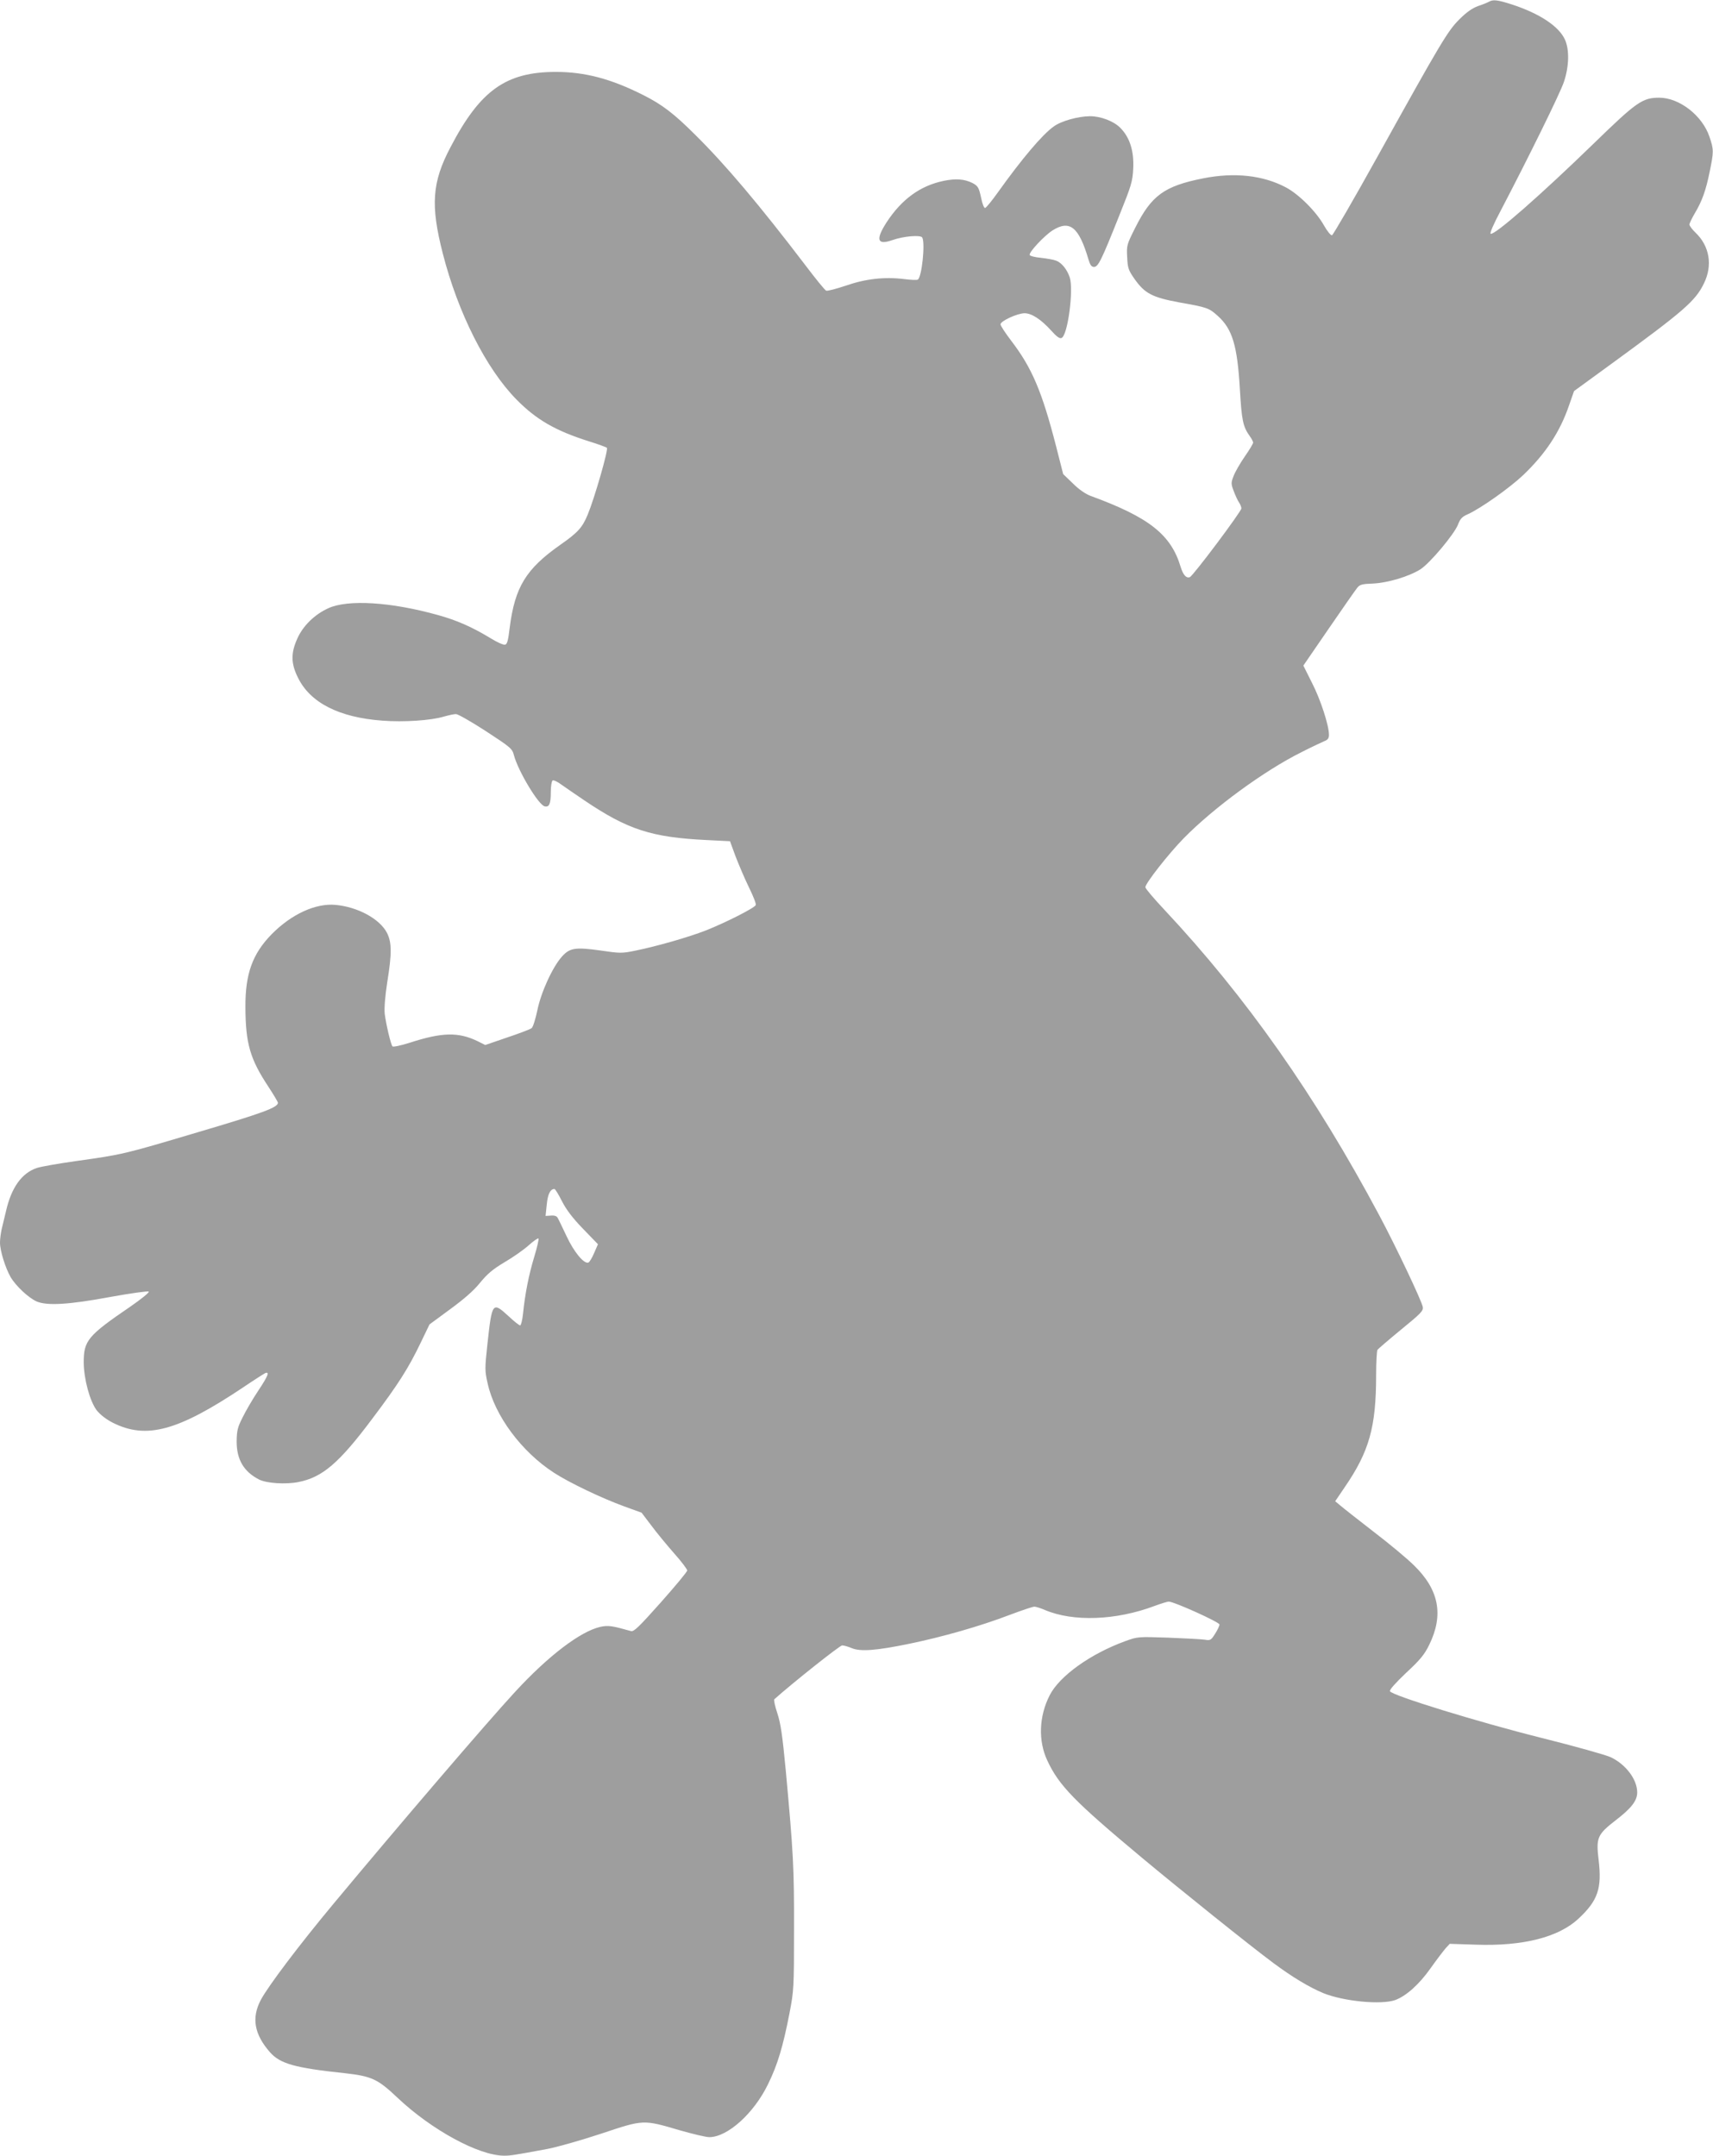 <?xml version="1.0" standalone="no"?>
<!DOCTYPE svg PUBLIC "-//W3C//DTD SVG 20010904//EN"
 "http://www.w3.org/TR/2001/REC-SVG-20010904/DTD/svg10.dtd">
<svg version="1.0" xmlns="http://www.w3.org/2000/svg"
 width="1017pt" height="1280pt" viewBox="0 0 1017 1280"
 preserveAspectRatio="xMidYMid meet">
<g transform="translate(0,1280) scale(0.1,-0.1)"
fill="#9e9e9e" stroke="none">
<path d="M8840 12790 c-8 -5 -37 -17 -65 -26 -35 -13 -69 -37 -111 -79 -70
-70 -109 -136 -486 -815 -142 -256 -264 -466 -270 -467 -7 -2 -29 25 -48 59
-46 82 -149 185 -227 226 -135 71 -303 90 -490 53 -231 -46 -307 -101 -404
-295 -49 -98 -51 -103 -47 -173 3 -65 7 -77 44 -130 61 -86 105 -109 267 -139
165 -29 175 -33 227 -80 87 -78 116 -177 131 -434 11 -186 18 -223 59 -280 11
-15 20 -33 20 -38 0 -6 -22 -43 -50 -83 -27 -39 -57 -91 -66 -115 -16 -41 -16
-47 1 -91 10 -27 24 -57 32 -68 7 -11 13 -26 13 -34 0 -18 -286 -400 -306
-408 -21 -8 -39 12 -54 59 -57 193 -187 296 -534 423 -30 11 -70 38 -106 74
l-58 56 -42 165 c-84 326 -143 465 -266 626 -35 46 -64 90 -64 98 0 20 101 66
143 66 42 0 97 -36 158 -103 31 -35 50 -49 61 -44 37 13 73 286 49 360 -16 47
-47 86 -80 99 -14 6 -55 13 -90 17 -36 3 -66 11 -68 17 -5 16 85 113 136 146
102 64 156 21 213 -172 10 -34 18 -45 33 -45 25 0 44 39 150 305 72 179 79
202 83 280 5 104 -21 185 -77 241 -39 40 -117 69 -180 69 -71 -1 -170 -28
-215 -61 -68 -48 -190 -193 -330 -389 -37 -52 -72 -95 -78 -95 -6 0 -16 25
-22 55 -14 66 -19 76 -54 94 -47 23 -98 27 -170 12 -139 -29 -249 -109 -339
-247 -66 -103 -55 -136 34 -105 67 24 168 32 178 16 19 -31 -2 -236 -26 -250
-5 -4 -42 -2 -82 3 -115 14 -227 2 -345 -39 -57 -19 -110 -33 -117 -30 -7 2
-63 71 -125 153 -272 357 -473 595 -651 771 -128 128 -199 182 -311 238 -192
97 -347 137 -518 137 -297 0 -450 -110 -626 -448 -109 -207 -119 -343 -45
-631 90 -352 257 -683 437 -866 117 -119 230 -185 429 -248 55 -17 104 -35
108 -39 10 -10 -74 -301 -114 -397 -32 -77 -58 -106 -164 -180 -203 -143 -268
-250 -299 -491 -9 -77 -15 -99 -28 -101 -10 -2 -48 15 -85 38 -110 67 -201
107 -313 138 -279 78 -536 94 -652 40 -81 -37 -150 -105 -183 -180 -39 -86
-38 -148 4 -232 73 -149 244 -236 500 -255 128 -10 290 1 366 24 28 8 60 15
72 15 12 0 92 -46 177 -101 147 -96 157 -104 167 -143 26 -97 147 -297 183
-304 27 -6 36 15 36 85 0 34 5 65 11 69 6 3 30 -8 52 -25 23 -16 85 -59 137
-94 258 -174 398 -219 725 -235 l139 -7 33 -90 c19 -49 54 -132 79 -183 25
-51 44 -98 41 -106 -7 -17 -176 -103 -297 -151 -103 -40 -287 -93 -419 -120
-78 -16 -90 -16 -205 1 -149 21 -183 16 -229 -35 -56 -62 -125 -212 -147 -321
-11 -52 -26 -100 -34 -105 -7 -6 -72 -31 -144 -55 l-131 -45 -44 22 c-115 56
-211 54 -403 -8 -53 -17 -100 -27 -104 -22 -10 12 -38 130 -46 194 -3 34 2
102 15 186 28 173 27 236 -1 293 -43 84 -174 155 -306 167 -118 11 -262 -55
-380 -175 -113 -116 -156 -234 -155 -432 1 -218 28 -309 138 -475 30 -46 55
-88 55 -93 0 -28 -90 -61 -476 -175 -440 -131 -443 -132 -729 -172 -99 -14
-201 -32 -226 -40 -89 -30 -151 -115 -183 -255 -9 -36 -20 -84 -26 -108 -5
-23 -10 -59 -10 -80 0 -49 32 -151 63 -205 32 -54 106 -123 155 -145 62 -26
190 -19 437 27 121 22 224 36 228 32 5 -5 -45 -45 -110 -90 -252 -172 -276
-201 -276 -331 1 -99 36 -229 77 -284 21 -26 55 -53 96 -74 199 -100 386 -49
772 209 65 44 125 82 133 86 27 10 16 -18 -42 -105 -32 -48 -73 -118 -92 -157
-31 -61 -35 -79 -36 -145 0 -107 43 -179 133 -225 46 -23 158 -30 234 -15 142
28 241 112 439 377 153 203 214 299 286 449 l53 110 121 89 c82 60 140 110
178 157 44 54 76 81 146 123 50 29 114 74 143 100 29 26 56 45 59 41 3 -3 -8
-52 -25 -108 -32 -105 -55 -220 -67 -340 -4 -38 -12 -68 -17 -68 -6 0 -37 25
-70 56 -94 86 -97 82 -124 -165 -16 -148 -16 -160 1 -235 42 -192 201 -406
394 -531 91 -59 283 -151 418 -200 l102 -37 57 -75 c31 -42 92 -116 135 -165
44 -49 79 -96 79 -103 0 -8 -71 -93 -157 -190 -130 -146 -160 -175 -177 -170
-114 32 -135 35 -182 25 -118 -27 -308 -171 -506 -386 -170 -184 -701 -805
-1077 -1257 -205 -246 -388 -489 -432 -571 -57 -107 -40 -205 54 -312 60 -68
148 -93 442 -124 161 -18 197 -34 315 -146 202 -191 483 -344 633 -344 41 0
57 3 257 40 58 11 202 52 320 91 252 84 247 84 465 20 77 -22 156 -41 176 -41
108 0 265 141 349 315 56 114 88 220 127 420 26 136 27 149 27 500 1 364 -4
454 -49 943 -20 210 -30 278 -50 339 -14 42 -22 79 -18 83 106 95 389 320 403
320 9 0 35 -7 56 -16 52 -22 146 -15 344 26 194 40 416 103 589 169 74 28 142
51 152 51 9 0 38 -9 63 -20 168 -71 421 -62 650 24 38 14 76 26 85 26 31 0
301 -122 301 -136 0 -8 -12 -33 -26 -55 -24 -38 -28 -41 -62 -35 -20 3 -118 8
-217 12 -179 6 -181 6 -255 -21 -206 -75 -390 -207 -448 -321 -64 -125 -69
-271 -14 -388 69 -148 160 -242 563 -578 223 -186 639 -520 779 -624 113 -84
213 -144 297 -179 122 -49 343 -70 426 -41 65 24 142 92 211 190 36 51 77 104
89 118 l24 26 154 -5 c281 -10 492 44 610 154 116 108 140 180 120 349 -16
133 -8 151 103 237 92 71 126 115 126 164 0 77 -67 166 -157 209 -30 14 -216
66 -412 115 -372 93 -889 252 -899 277 -3 9 34 50 96 109 83 77 108 107 137
166 87 177 59 327 -90 472 -39 39 -147 129 -240 200 -93 72 -182 142 -198 156
l-30 25 57 84 c145 212 186 356 186 665 0 77 4 145 8 150 4 6 67 60 140 120
120 98 133 112 129 135 -9 41 -159 358 -259 545 -381 714 -790 1295 -1274
1812 -63 67 -114 127 -114 135 0 23 138 199 228 291 179 182 478 401 699 511
61 31 123 60 137 66 19 7 26 17 26 37 0 56 -50 210 -101 309 l-51 102 151 220
c83 121 159 230 169 242 15 19 30 23 92 25 89 4 215 42 282 84 57 36 201 208
224 266 13 34 24 47 57 61 76 34 250 157 330 233 133 127 218 256 272 413 l30
86 225 164 c425 310 496 371 546 475 53 107 34 222 -50 302 -20 19 -36 41 -36
48 0 6 14 36 31 65 45 75 67 139 89 247 25 121 25 133 -1 209 -42 126 -179
232 -298 232 -100 0 -135 -25 -387 -270 -313 -304 -589 -547 -614 -538 -7 2
19 61 60 138 161 308 352 695 375 764 31 92 33 192 6 251 -36 79 -150 155
-316 209 -84 27 -110 30 -135 16z m-5504 -7122 c26 -51 63 -100 125 -164 l89
-92 -23 -53 c-12 -29 -28 -54 -34 -56 -26 -9 -85 62 -129 156 -25 53 -49 103
-54 111 -5 9 -19 14 -39 12 l-32 -2 7 67 c6 63 21 93 46 93 4 0 24 -32 44 -72z"/>
</g>
</svg>
